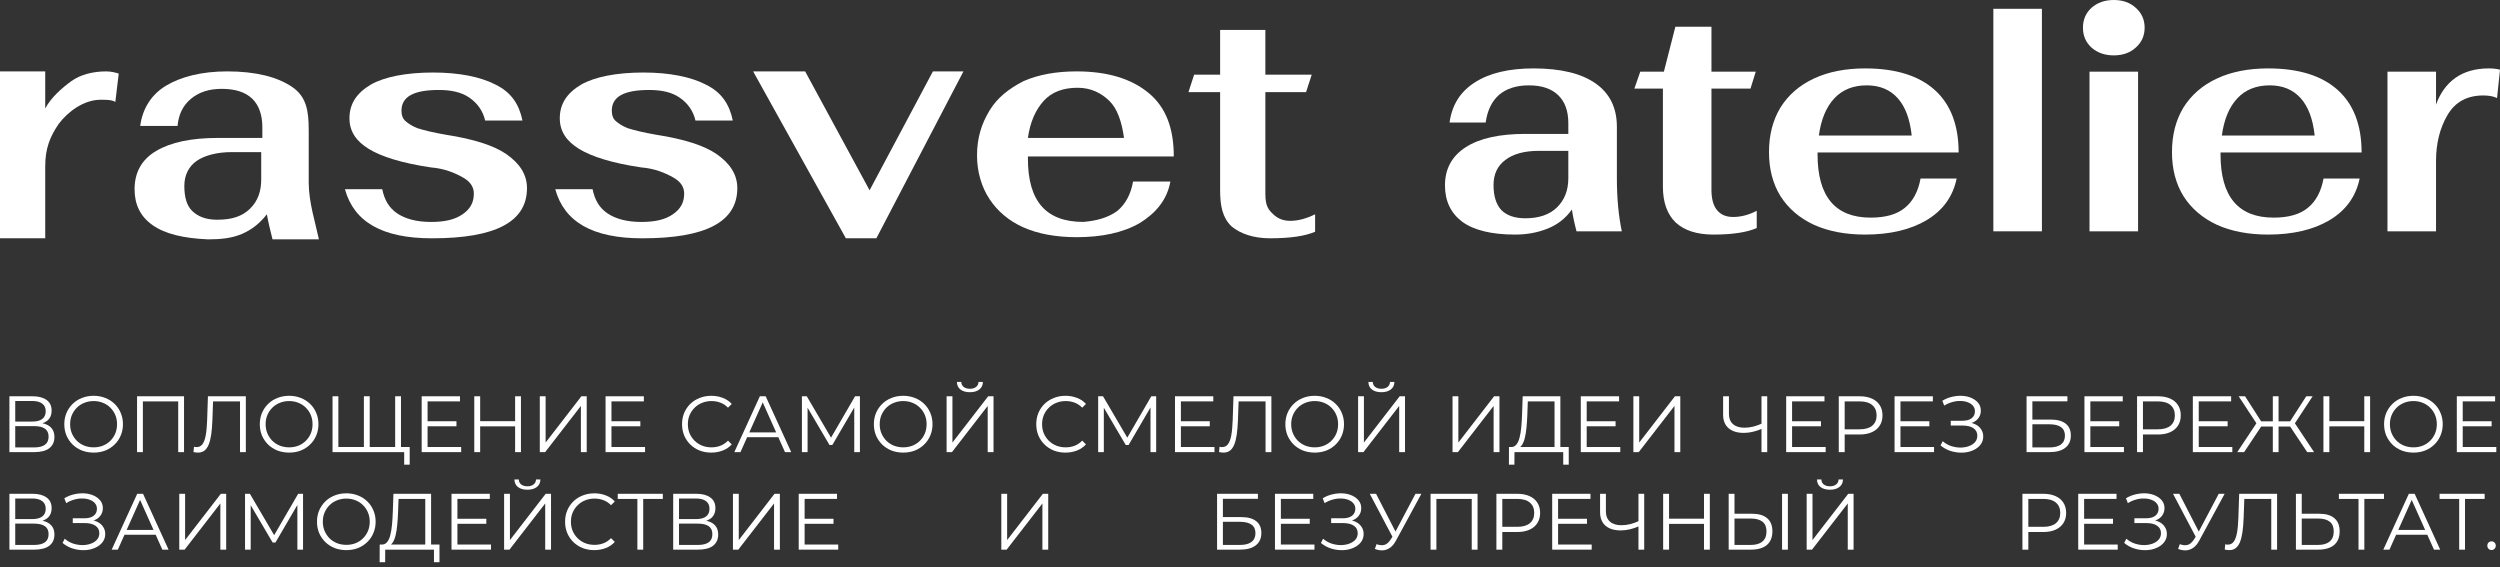 <?xml version="1.0" encoding="UTF-8"?> <svg xmlns="http://www.w3.org/2000/svg" width="282" height="64" viewBox="0 0 282 64" fill="none"><rect x="0" y="0" width="282" height="64" fill="#333333" stroke="none"/><path d="M1.062 51V44.7H3.681C4.347 44.7 4.869 44.838 5.247 45.114C5.631 45.384 5.823 45.783 5.823 46.311C5.823 46.833 5.64 47.229 5.274 47.499C4.908 47.763 4.428 47.895 3.834 47.895L3.987 47.67C4.689 47.67 5.223 47.808 5.589 48.084C5.955 48.36 6.138 48.765 6.138 49.299C6.138 49.839 5.946 50.259 5.562 50.559C5.184 50.853 4.614 51 3.852 51H1.062ZM1.719 50.469H3.852C4.386 50.469 4.791 50.37 5.067 50.172C5.343 49.974 5.481 49.668 5.481 49.254C5.481 48.846 5.343 48.546 5.067 48.354C4.791 48.162 4.386 48.066 3.852 48.066H1.719V50.469ZM1.719 47.553H3.645C4.131 47.553 4.503 47.457 4.761 47.265C5.025 47.067 5.157 46.776 5.157 46.392C5.157 46.008 5.025 45.72 4.761 45.528C4.503 45.33 4.131 45.231 3.645 45.231H1.719V47.553Z" fill="white"></path><path d="M10.566 51.054C10.092 51.054 9.651 50.976 9.243 50.82C8.841 50.658 8.49 50.433 8.19 50.145C7.896 49.851 7.665 49.512 7.497 49.128C7.335 48.738 7.254 48.312 7.254 47.85C7.254 47.388 7.335 46.965 7.497 46.581C7.665 46.191 7.896 45.852 8.19 45.564C8.49 45.27 8.841 45.045 9.243 44.889C9.645 44.727 10.086 44.646 10.566 44.646C11.04 44.646 11.478 44.727 11.88 44.889C12.282 45.045 12.63 45.267 12.924 45.555C13.224 45.843 13.455 46.182 13.617 46.572C13.785 46.962 13.869 47.388 13.869 47.85C13.869 48.312 13.785 48.738 13.617 49.128C13.455 49.518 13.224 49.857 12.924 50.145C12.63 50.433 12.282 50.658 11.88 50.82C11.478 50.976 11.04 51.054 10.566 51.054ZM10.566 50.46C10.944 50.46 11.292 50.397 11.61 50.271C11.934 50.139 12.213 49.956 12.447 49.722C12.687 49.482 12.873 49.206 13.005 48.894C13.137 48.576 13.203 48.228 13.203 47.85C13.203 47.472 13.137 47.127 13.005 46.815C12.873 46.497 12.687 46.221 12.447 45.987C12.213 45.747 11.934 45.564 11.61 45.438C11.292 45.306 10.944 45.24 10.566 45.24C10.188 45.24 9.837 45.306 9.513 45.438C9.189 45.564 8.907 45.747 8.667 45.987C8.433 46.221 8.247 46.497 8.109 46.815C7.977 47.127 7.911 47.472 7.911 47.85C7.911 48.222 7.977 48.567 8.109 48.885C8.247 49.203 8.433 49.482 8.667 49.722C8.907 49.956 9.189 50.139 9.513 50.271C9.837 50.397 10.188 50.46 10.566 50.46Z" fill="white"></path><path d="M15.459 51V44.7H20.759V51H20.102V45.096L20.273 45.276H15.944L16.116 45.096V51H15.459Z" fill="white"></path><path d="M22.33 51.054C22.246 51.054 22.165 51.048 22.087 51.036C22.009 51.03 21.922 51.015 21.826 50.991L21.88 50.397C21.982 50.421 22.081 50.433 22.177 50.433C22.447 50.433 22.663 50.328 22.825 50.118C22.993 49.902 23.119 49.572 23.203 49.128C23.287 48.678 23.341 48.102 23.365 47.4L23.455 44.7H27.73V51H27.073V45.096L27.244 45.276H23.878L24.04 45.087L23.959 47.382C23.935 48.012 23.89 48.558 23.824 49.02C23.758 49.476 23.662 49.857 23.536 50.163C23.41 50.463 23.248 50.688 23.05 50.838C22.852 50.982 22.612 51.054 22.33 51.054Z" fill="white"></path><path d="M32.618 51.054C32.144 51.054 31.703 50.976 31.295 50.82C30.893 50.658 30.542 50.433 30.242 50.145C29.948 49.851 29.717 49.512 29.549 49.128C29.387 48.738 29.306 48.312 29.306 47.85C29.306 47.388 29.387 46.965 29.549 46.581C29.717 46.191 29.948 45.852 30.242 45.564C30.542 45.27 30.893 45.045 31.295 44.889C31.697 44.727 32.138 44.646 32.618 44.646C33.092 44.646 33.53 44.727 33.932 44.889C34.334 45.045 34.682 45.267 34.976 45.555C35.276 45.843 35.507 46.182 35.669 46.572C35.837 46.962 35.921 47.388 35.921 47.85C35.921 48.312 35.837 48.738 35.669 49.128C35.507 49.518 35.276 49.857 34.976 50.145C34.682 50.433 34.334 50.658 33.932 50.82C33.53 50.976 33.092 51.054 32.618 51.054ZM32.618 50.46C32.996 50.46 33.344 50.397 33.662 50.271C33.986 50.139 34.265 49.956 34.499 49.722C34.739 49.482 34.925 49.206 35.057 48.894C35.189 48.576 35.255 48.228 35.255 47.85C35.255 47.472 35.189 47.127 35.057 46.815C34.925 46.497 34.739 46.221 34.499 45.987C34.265 45.747 33.986 45.564 33.662 45.438C33.344 45.306 32.996 45.24 32.618 45.24C32.24 45.24 31.889 45.306 31.565 45.438C31.241 45.564 30.959 45.747 30.719 45.987C30.485 46.221 30.299 46.497 30.161 46.815C30.029 47.127 29.963 47.472 29.963 47.85C29.963 48.222 30.029 48.567 30.161 48.885C30.299 49.203 30.485 49.482 30.719 49.722C30.959 49.956 31.241 50.139 31.565 50.271C31.889 50.397 32.24 50.46 32.618 50.46Z" fill="white"></path><path d="M41.209 50.424L41.047 50.604V44.7H41.704V50.604L41.524 50.424H44.755L44.575 50.604V44.7H45.232V51H37.51V44.7H38.167V50.604L37.996 50.424H41.209ZM45.592 52.413V50.82L45.772 51H44.566V50.424H46.213V52.413H45.592Z" fill="white"></path><path d="M48.159 47.517H51.489V48.084H48.159V47.517ZM48.231 50.424H52.02V51H47.565V44.7H51.885V45.276H48.231V50.424Z" fill="white"></path><path d="M58.105 44.7H58.763V51H58.105V44.7ZM54.163 51H53.498V44.7H54.163V51ZM58.169 48.093H54.092V47.508H58.169V48.093Z" fill="white"></path><path d="M60.889 51V44.7H61.546V49.92L65.578 44.7H66.181V51H65.524V45.789L61.492 51H60.889Z" fill="white"></path><path d="M68.901 47.517H72.231V48.084H68.901V47.517ZM68.973 50.424H72.762V51H68.307V44.7H72.627V45.276H68.973V50.424Z" fill="white"></path><path d="M80.229 51.054C79.755 51.054 79.317 50.976 78.915 50.82C78.513 50.658 78.165 50.433 77.871 50.145C77.577 49.857 77.346 49.518 77.178 49.128C77.016 48.738 76.935 48.312 76.935 47.85C76.935 47.388 77.016 46.962 77.178 46.572C77.346 46.182 77.577 45.843 77.871 45.555C78.171 45.267 78.522 45.045 78.924 44.889C79.326 44.727 79.764 44.646 80.238 44.646C80.694 44.646 81.123 44.724 81.525 44.88C81.927 45.03 82.266 45.258 82.542 45.564L82.119 45.987C81.861 45.723 81.576 45.534 81.264 45.42C80.952 45.3 80.616 45.24 80.256 45.24C79.878 45.24 79.527 45.306 79.203 45.438C78.879 45.564 78.597 45.747 78.357 45.987C78.117 46.221 77.928 46.497 77.79 46.815C77.658 47.127 77.592 47.472 77.592 47.85C77.592 48.228 77.658 48.576 77.79 48.894C77.928 49.206 78.117 49.482 78.357 49.722C78.597 49.956 78.879 50.139 79.203 50.271C79.527 50.397 79.878 50.46 80.256 50.46C80.616 50.46 80.952 50.4 81.264 50.28C81.576 50.16 81.861 49.968 82.119 49.704L82.542 50.127C82.266 50.433 81.927 50.664 81.525 50.82C81.123 50.976 80.691 51.054 80.229 51.054Z" fill="white"></path><path d="M82.832 51L85.712 44.7H86.369L89.249 51H88.547L85.901 45.087H86.171L83.525 51H82.832ZM83.966 49.317L84.164 48.777H87.827L88.025 49.317H83.966Z" fill="white"></path><path d="M90.456 51V44.7H91.005L93.885 49.614H93.597L96.45 44.7H96.999V51H96.36V45.699H96.513L93.885 50.199H93.57L90.924 45.699H91.095V51H90.456Z" fill="white"></path><path d="M101.885 51.054C101.411 51.054 100.97 50.976 100.562 50.82C100.16 50.658 99.809 50.433 99.509 50.145C99.215 49.851 98.984 49.512 98.816 49.128C98.654 48.738 98.573 48.312 98.573 47.85C98.573 47.388 98.654 46.965 98.816 46.581C98.984 46.191 99.215 45.852 99.509 45.564C99.809 45.27 100.16 45.045 100.562 44.889C100.964 44.727 101.405 44.646 101.885 44.646C102.359 44.646 102.797 44.727 103.199 44.889C103.601 45.045 103.949 45.267 104.243 45.555C104.543 45.843 104.774 46.182 104.936 46.572C105.104 46.962 105.188 47.388 105.188 47.85C105.188 48.312 105.104 48.738 104.936 49.128C104.774 49.518 104.543 49.857 104.243 50.145C103.949 50.433 103.601 50.658 103.199 50.82C102.797 50.976 102.359 51.054 101.885 51.054ZM101.885 50.46C102.263 50.46 102.611 50.397 102.929 50.271C103.253 50.139 103.532 49.956 103.766 49.722C104.006 49.482 104.192 49.206 104.324 48.894C104.456 48.576 104.522 48.228 104.522 47.85C104.522 47.472 104.456 47.127 104.324 46.815C104.192 46.497 104.006 46.221 103.766 45.987C103.532 45.747 103.253 45.564 102.929 45.438C102.611 45.306 102.263 45.24 101.885 45.24C101.507 45.24 101.156 45.306 100.832 45.438C100.508 45.564 100.226 45.747 99.986 45.987C99.752 46.221 99.566 46.497 99.428 46.815C99.296 47.127 99.23 47.472 99.23 47.85C99.23 48.222 99.296 48.567 99.428 48.885C99.566 49.203 99.752 49.482 99.986 49.722C100.226 49.956 100.508 50.139 100.832 50.271C101.156 50.397 101.507 50.46 101.885 50.46Z" fill="white"></path><path d="M106.777 51V44.7H107.434V49.92L111.466 44.7H112.069V51H111.412V45.789L107.38 51H106.777ZM109.405 44.241C108.955 44.241 108.598 44.139 108.334 43.935C108.076 43.731 107.944 43.446 107.938 43.08H108.433C108.439 43.32 108.529 43.509 108.703 43.647C108.883 43.785 109.117 43.854 109.405 43.854C109.693 43.854 109.924 43.785 110.098 43.647C110.278 43.509 110.371 43.32 110.377 43.08H110.872C110.866 43.446 110.731 43.731 110.467 43.935C110.203 44.139 109.849 44.241 109.405 44.241Z" fill="white"></path><path d="M120.184 51.054C119.71 51.054 119.272 50.976 118.87 50.82C118.468 50.658 118.12 50.433 117.826 50.145C117.532 49.857 117.301 49.518 117.133 49.128C116.971 48.738 116.89 48.312 116.89 47.85C116.89 47.388 116.971 46.962 117.133 46.572C117.301 46.182 117.532 45.843 117.826 45.555C118.126 45.267 118.477 45.045 118.879 44.889C119.281 44.727 119.719 44.646 120.193 44.646C120.649 44.646 121.078 44.724 121.48 44.88C121.882 45.03 122.221 45.258 122.497 45.564L122.074 45.987C121.816 45.723 121.531 45.534 121.219 45.42C120.907 45.3 120.571 45.24 120.211 45.24C119.833 45.24 119.482 45.306 119.158 45.438C118.834 45.564 118.552 45.747 118.312 45.987C118.072 46.221 117.883 46.497 117.745 46.815C117.613 47.127 117.547 47.472 117.547 47.85C117.547 48.228 117.613 48.576 117.745 48.894C117.883 49.206 118.072 49.482 118.312 49.722C118.552 49.956 118.834 50.139 119.158 50.271C119.482 50.397 119.833 50.46 120.211 50.46C120.571 50.46 120.907 50.4 121.219 50.28C121.531 50.16 121.816 49.968 122.074 49.704L122.497 50.127C122.221 50.433 121.882 50.664 121.48 50.82C121.078 50.976 120.646 51.054 120.184 51.054Z" fill="white"></path><path d="M123.873 51V44.7H124.422L127.302 49.614H127.014L129.867 44.7H130.416V51H129.777V45.699H129.93L127.302 50.199H126.987L124.341 45.699H124.512V51H123.873Z" fill="white"></path><path d="M133.133 47.517H136.463V48.084H133.133V47.517ZM133.205 50.424H136.994V51H132.539V44.7H136.859V45.276H133.205V50.424Z" fill="white"></path><path d="M138.012 51.054C137.928 51.054 137.847 51.048 137.769 51.036C137.691 51.03 137.604 51.015 137.508 50.991L137.562 50.397C137.664 50.421 137.763 50.433 137.859 50.433C138.129 50.433 138.345 50.328 138.507 50.118C138.675 49.902 138.801 49.572 138.885 49.128C138.969 48.678 139.023 48.102 139.047 47.4L139.137 44.7H143.412V51H142.755V45.096L142.926 45.276H139.56L139.722 45.087L139.641 47.382C139.617 48.012 139.572 48.558 139.506 49.02C139.44 49.476 139.344 49.857 139.218 50.163C139.092 50.463 138.93 50.688 138.732 50.838C138.534 50.982 138.294 51.054 138.012 51.054Z" fill="white"></path><path d="M148.301 51.054C147.827 51.054 147.386 50.976 146.978 50.82C146.576 50.658 146.225 50.433 145.925 50.145C145.631 49.851 145.4 49.512 145.232 49.128C145.07 48.738 144.989 48.312 144.989 47.85C144.989 47.388 145.07 46.965 145.232 46.581C145.4 46.191 145.631 45.852 145.925 45.564C146.225 45.27 146.576 45.045 146.978 44.889C147.38 44.727 147.821 44.646 148.301 44.646C148.775 44.646 149.213 44.727 149.615 44.889C150.017 45.045 150.365 45.267 150.659 45.555C150.959 45.843 151.19 46.182 151.352 46.572C151.52 46.962 151.604 47.388 151.604 47.85C151.604 48.312 151.52 48.738 151.352 49.128C151.19 49.518 150.959 49.857 150.659 50.145C150.365 50.433 150.017 50.658 149.615 50.82C149.213 50.976 148.775 51.054 148.301 51.054ZM148.301 50.46C148.679 50.46 149.027 50.397 149.345 50.271C149.669 50.139 149.948 49.956 150.182 49.722C150.422 49.482 150.608 49.206 150.74 48.894C150.872 48.576 150.938 48.228 150.938 47.85C150.938 47.472 150.872 47.127 150.74 46.815C150.608 46.497 150.422 46.221 150.182 45.987C149.948 45.747 149.669 45.564 149.345 45.438C149.027 45.306 148.679 45.24 148.301 45.24C147.923 45.24 147.572 45.306 147.248 45.438C146.924 45.564 146.642 45.747 146.402 45.987C146.168 46.221 145.982 46.497 145.844 46.815C145.712 47.127 145.646 47.472 145.646 47.85C145.646 48.222 145.712 48.567 145.844 48.885C145.982 49.203 146.168 49.482 146.402 49.722C146.642 49.956 146.924 50.139 147.248 50.271C147.572 50.397 147.923 50.46 148.301 50.46Z" fill="white"></path><path d="M153.193 51V44.7H153.85V49.92L157.882 44.7H158.485V51H157.828V45.789L153.796 51H153.193ZM155.821 44.241C155.371 44.241 155.014 44.139 154.75 43.935C154.492 43.731 154.36 43.446 154.354 43.08H154.849C154.855 43.32 154.945 43.509 155.119 43.647C155.299 43.785 155.533 43.854 155.821 43.854C156.109 43.854 156.34 43.785 156.514 43.647C156.694 43.509 156.787 43.32 156.793 43.08H157.288C157.282 43.446 157.147 43.731 156.883 43.935C156.619 44.139 156.265 44.241 155.821 44.241Z" fill="white"></path><path d="M163.846 51V44.7H164.503V49.92L168.535 44.7H169.138V51H168.481V45.789L164.449 51H163.846Z" fill="white"></path><path d="M175.352 50.685V45.276H172.337L172.283 46.806C172.265 47.28 172.235 47.736 172.193 48.174C172.157 48.606 172.097 48.996 172.013 49.344C171.935 49.686 171.827 49.965 171.689 50.181C171.557 50.397 171.383 50.523 171.167 50.559L170.438 50.424C170.678 50.436 170.876 50.349 171.032 50.163C171.194 49.977 171.317 49.716 171.401 49.38C171.491 49.044 171.557 48.651 171.599 48.201C171.641 47.751 171.671 47.265 171.689 46.743L171.761 44.7H176.009V50.685H175.352ZM170.204 52.413L170.213 50.424H176.954V52.413H176.333V51H170.834L170.825 52.413H170.204Z" fill="white"></path><path d="M178.907 47.517H182.237V48.084H178.907V47.517ZM178.979 50.424H182.768V51H178.313V44.7H182.633V45.276H178.979V50.424Z" fill="white"></path><path d="M184.245 51V44.7H184.902V49.92L188.934 44.7H189.537V51H188.88V45.789L184.848 51H184.245Z" fill="white"></path><path d="M198.813 48.336C198.453 48.498 198.093 48.621 197.733 48.705C197.379 48.789 197.037 48.831 196.707 48.831C195.969 48.831 195.393 48.654 194.979 48.3C194.571 47.94 194.367 47.433 194.367 46.779V44.7H195.024V46.707C195.024 47.193 195.177 47.571 195.483 47.841C195.795 48.111 196.224 48.246 196.77 48.246C197.094 48.246 197.43 48.204 197.778 48.12C198.126 48.03 198.471 47.904 198.813 47.742V48.336ZM198.696 51V44.7H199.344V51H198.696Z" fill="white"></path><path d="M202.075 47.517H205.405V48.084H202.075V47.517ZM202.147 50.424H205.936V51H201.481V44.7H205.801V45.276H202.147V50.424Z" fill="white"></path><path d="M207.414 51V44.7H209.772C210.306 44.7 210.765 44.787 211.149 44.961C211.533 45.129 211.827 45.375 212.031 45.699C212.241 46.017 212.346 46.404 212.346 46.86C212.346 47.304 212.241 47.688 212.031 48.012C211.827 48.33 211.533 48.576 211.149 48.75C210.765 48.924 210.306 49.011 209.772 49.011H207.783L208.08 48.696V51H207.414ZM208.08 48.75L207.783 48.426H209.754C210.384 48.426 210.861 48.291 211.185 48.021C211.515 47.745 211.68 47.358 211.68 46.86C211.68 46.356 211.515 45.966 211.185 45.69C210.861 45.414 210.384 45.276 209.754 45.276H207.783L208.08 44.961V48.75Z" fill="white"></path><path d="M214.301 47.517H217.631V48.084H214.301V47.517ZM214.373 50.424H218.162V51H213.707V44.7H218.027V45.276H214.373V50.424Z" fill="white"></path><path d="M218.893 50.244L219.136 49.767C219.412 50.007 219.721 50.187 220.063 50.307C220.411 50.421 220.759 50.481 221.107 50.487C221.455 50.487 221.773 50.436 222.061 50.334C222.355 50.232 222.592 50.082 222.772 49.884C222.952 49.68 223.042 49.434 223.042 49.146C223.042 48.78 222.895 48.498 222.601 48.3C222.313 48.102 221.911 48.003 221.395 48.003H220.045V47.463H221.359C221.803 47.463 222.148 47.37 222.394 47.184C222.646 46.992 222.772 46.728 222.772 46.392C222.772 46.152 222.7 45.948 222.556 45.78C222.418 45.606 222.226 45.474 221.98 45.384C221.74 45.288 221.47 45.237 221.17 45.231C220.87 45.219 220.558 45.258 220.234 45.348C219.916 45.432 219.607 45.567 219.307 45.753L219.091 45.204C219.463 44.982 219.85 44.829 220.252 44.745C220.654 44.655 221.044 44.625 221.422 44.655C221.8 44.685 222.139 44.772 222.439 44.916C222.745 45.06 222.988 45.249 223.168 45.483C223.348 45.717 223.438 45.996 223.438 46.32C223.438 46.62 223.36 46.884 223.204 47.112C223.054 47.34 222.841 47.517 222.565 47.643C222.295 47.763 221.974 47.823 221.602 47.823L221.638 47.625C222.058 47.625 222.421 47.691 222.727 47.823C223.039 47.955 223.279 48.144 223.447 48.39C223.621 48.63 223.708 48.912 223.708 49.236C223.708 49.542 223.63 49.815 223.474 50.055C223.324 50.289 223.114 50.487 222.844 50.649C222.58 50.805 222.283 50.919 221.953 50.991C221.623 51.057 221.278 51.075 220.918 51.045C220.558 51.015 220.204 50.937 219.856 50.811C219.508 50.679 219.187 50.49 218.893 50.244Z" fill="white"></path><path d="M228.596 51V44.7H233.204V45.267H229.253V47.328H231.314C232.058 47.328 232.622 47.481 233.006 47.787C233.396 48.087 233.591 48.531 233.591 49.119C233.591 49.725 233.381 50.19 232.961 50.514C232.547 50.838 231.95 51 231.17 51H228.596ZM229.253 50.469H231.161C231.743 50.469 232.181 50.358 232.475 50.136C232.775 49.908 232.925 49.578 232.925 49.146C232.925 48.288 232.337 47.859 231.161 47.859H229.253V50.469Z" fill="white"></path><path d="M235.72 47.517H239.05V48.084H235.72V47.517ZM235.792 50.424H239.581V51H235.126V44.7H239.446V45.276H235.792V50.424Z" fill="white"></path><path d="M241.059 51V44.7H243.417C243.951 44.7 244.41 44.787 244.794 44.961C245.178 45.129 245.472 45.375 245.676 45.699C245.886 46.017 245.991 46.404 245.991 46.86C245.991 47.304 245.886 47.688 245.676 48.012C245.472 48.33 245.178 48.576 244.794 48.75C244.41 48.924 243.951 49.011 243.417 49.011H241.428L241.725 48.696V51H241.059ZM241.725 48.75L241.428 48.426H243.399C244.029 48.426 244.506 48.291 244.83 48.021C245.16 47.745 245.325 47.358 245.325 46.86C245.325 46.356 245.16 45.966 244.83 45.69C244.506 45.414 244.029 45.276 243.399 45.276H241.428L241.725 44.961V48.75Z" fill="white"></path><path d="M247.946 47.517H251.276V48.084H247.946V47.517ZM248.018 50.424H251.807V51H247.352V44.7H251.672V45.276H248.018V50.424Z" fill="white"></path><path d="M260.253 51L258.156 47.859L258.723 47.535L261.027 51H260.253ZM256.815 48.111V47.526H258.615V48.111H256.815ZM258.75 47.922L258.138 47.814L260.145 44.7H260.865L258.75 47.922ZM253.134 51H252.36L254.664 47.535L255.231 47.859L253.134 51ZM257.022 51H256.374V44.7H257.022V51ZM256.572 48.111H254.772V47.526H256.572V48.111ZM254.637 47.922L252.522 44.7H253.242L255.24 47.814L254.637 47.922Z" fill="white"></path><path d="M266.691 44.7H267.348V51H266.691V44.7ZM262.749 51H262.083V44.7H262.749V51ZM266.754 48.093H262.677V47.508H266.754V48.093Z" fill="white"></path><path d="M272.237 51.054C271.763 51.054 271.322 50.976 270.914 50.82C270.512 50.658 270.161 50.433 269.861 50.145C269.567 49.851 269.336 49.512 269.168 49.128C269.006 48.738 268.925 48.312 268.925 47.85C268.925 47.388 269.006 46.965 269.168 46.581C269.336 46.191 269.567 45.852 269.861 45.564C270.161 45.27 270.512 45.045 270.914 44.889C271.316 44.727 271.757 44.646 272.237 44.646C272.711 44.646 273.149 44.727 273.551 44.889C273.953 45.045 274.301 45.267 274.595 45.555C274.895 45.843 275.126 46.182 275.288 46.572C275.456 46.962 275.54 47.388 275.54 47.85C275.54 48.312 275.456 48.738 275.288 49.128C275.126 49.518 274.895 49.857 274.595 50.145C274.301 50.433 273.953 50.658 273.551 50.82C273.149 50.976 272.711 51.054 272.237 51.054ZM272.237 50.46C272.615 50.46 272.963 50.397 273.281 50.271C273.605 50.139 273.884 49.956 274.118 49.722C274.358 49.482 274.544 49.206 274.676 48.894C274.808 48.576 274.874 48.228 274.874 47.85C274.874 47.472 274.808 47.127 274.676 46.815C274.544 46.497 274.358 46.221 274.118 45.987C273.884 45.747 273.605 45.564 273.281 45.438C272.963 45.306 272.615 45.24 272.237 45.24C271.859 45.24 271.508 45.306 271.184 45.438C270.86 45.564 270.578 45.747 270.338 45.987C270.104 46.221 269.918 46.497 269.78 46.815C269.648 47.127 269.582 47.472 269.582 47.85C269.582 48.222 269.648 48.567 269.78 48.885C269.918 49.203 270.104 49.482 270.338 49.722C270.578 49.956 270.86 50.139 271.184 50.271C271.508 50.397 271.859 50.46 272.237 50.46Z" fill="white"></path><path d="M277.723 47.517H281.053V48.084H277.723V47.517ZM277.795 50.424H281.584V51H277.129V44.7H281.449V45.276H277.795V50.424Z" fill="white"></path><path d="M1.062 62V55.7H3.681C4.347 55.7 4.869 55.838 5.247 56.114C5.631 56.384 5.823 56.783 5.823 57.311C5.823 57.833 5.64 58.229 5.274 58.499C4.908 58.763 4.428 58.895 3.834 58.895L3.987 58.67C4.689 58.67 5.223 58.808 5.589 59.084C5.955 59.36 6.138 59.765 6.138 60.299C6.138 60.839 5.946 61.259 5.562 61.559C5.184 61.853 4.614 62 3.852 62H1.062ZM1.719 61.469H3.852C4.386 61.469 4.791 61.37 5.067 61.172C5.343 60.974 5.481 60.668 5.481 60.254C5.481 59.846 5.343 59.546 5.067 59.354C4.791 59.162 4.386 59.066 3.852 59.066H1.719V61.469ZM1.719 58.553H3.645C4.131 58.553 4.503 58.457 4.761 58.265C5.025 58.067 5.157 57.776 5.157 57.392C5.157 57.008 5.025 56.72 4.761 56.528C4.503 56.33 4.131 56.231 3.645 56.231H1.719V58.553Z" fill="white"></path><path d="M7.056 61.244L7.299 60.767C7.575 61.007 7.884 61.187 8.226 61.307C8.574 61.421 8.922 61.481 9.27 61.487C9.618 61.487 9.936 61.436 10.224 61.334C10.518 61.232 10.755 61.082 10.935 60.884C11.115 60.68 11.205 60.434 11.205 60.146C11.205 59.78 11.058 59.498 10.764 59.3C10.476 59.102 10.074 59.003 9.558 59.003H8.208V58.463H9.522C9.966 58.463 10.311 58.37 10.557 58.184C10.809 57.992 10.935 57.728 10.935 57.392C10.935 57.152 10.863 56.948 10.719 56.78C10.581 56.606 10.389 56.474 10.143 56.384C9.903 56.288 9.633 56.237 9.333 56.231C9.033 56.219 8.721 56.258 8.397 56.348C8.079 56.432 7.77 56.567 7.47 56.753L7.254 56.204C7.626 55.982 8.013 55.829 8.415 55.745C8.817 55.655 9.207 55.625 9.585 55.655C9.963 55.685 10.302 55.772 10.602 55.916C10.908 56.06 11.151 56.249 11.331 56.483C11.511 56.717 11.601 56.996 11.601 57.32C11.601 57.62 11.523 57.884 11.367 58.112C11.217 58.34 11.004 58.517 10.728 58.643C10.458 58.763 10.137 58.823 9.765 58.823L9.801 58.625C10.221 58.625 10.584 58.691 10.89 58.823C11.202 58.955 11.442 59.144 11.61 59.39C11.784 59.63 11.871 59.912 11.871 60.236C11.871 60.542 11.793 60.815 11.637 61.055C11.487 61.289 11.277 61.487 11.007 61.649C10.743 61.805 10.446 61.919 10.116 61.991C9.786 62.057 9.441 62.075 9.081 62.045C8.721 62.015 8.367 61.937 8.019 61.811C7.671 61.679 7.35 61.49 7.056 61.244Z" fill="white"></path><path d="M12.598 62L15.478 55.7H16.135L19.015 62H18.313L15.667 56.087H15.937L13.291 62H12.598ZM13.732 60.317L13.93 59.777H17.593L17.791 60.317H13.732Z" fill="white"></path><path d="M20.222 62V55.7H20.879V60.92L24.911 55.7H25.514V62H24.857V56.789L20.825 62H20.222Z" fill="white"></path><path d="M27.64 62V55.7H28.189L31.069 60.614H30.781L33.634 55.7H34.183V62H33.544V56.699H33.697L31.069 61.199H30.754L28.108 56.699H28.279V62H27.64Z" fill="white"></path><path d="M39.069 62.054C38.595 62.054 38.154 61.976 37.746 61.82C37.344 61.658 36.993 61.433 36.693 61.145C36.399 60.851 36.168 60.512 36 60.128C35.838 59.738 35.757 59.312 35.757 58.85C35.757 58.388 35.838 57.965 36 57.581C36.168 57.191 36.399 56.852 36.693 56.564C36.993 56.27 37.344 56.045 37.746 55.889C38.148 55.727 38.589 55.646 39.069 55.646C39.543 55.646 39.981 55.727 40.383 55.889C40.785 56.045 41.133 56.267 41.427 56.555C41.727 56.843 41.958 57.182 42.12 57.572C42.288 57.962 42.372 58.388 42.372 58.85C42.372 59.312 42.288 59.738 42.12 60.128C41.958 60.518 41.727 60.857 41.427 61.145C41.133 61.433 40.785 61.658 40.383 61.82C39.981 61.976 39.543 62.054 39.069 62.054ZM39.069 61.46C39.447 61.46 39.795 61.397 40.113 61.271C40.437 61.139 40.716 60.956 40.95 60.722C41.19 60.482 41.376 60.206 41.508 59.894C41.64 59.576 41.706 59.228 41.706 58.85C41.706 58.472 41.64 58.127 41.508 57.815C41.376 57.497 41.19 57.221 40.95 56.987C40.716 56.747 40.437 56.564 40.113 56.438C39.795 56.306 39.447 56.24 39.069 56.24C38.691 56.24 38.34 56.306 38.016 56.438C37.692 56.564 37.41 56.747 37.17 56.987C36.936 57.221 36.75 57.497 36.612 57.815C36.48 58.127 36.414 58.472 36.414 58.85C36.414 59.222 36.48 59.567 36.612 59.885C36.75 60.203 36.936 60.482 37.17 60.722C37.41 60.956 37.692 61.139 38.016 61.271C38.34 61.397 38.691 61.46 39.069 61.46Z" fill="white"></path><path d="M47.971 61.685V56.276H44.956L44.902 57.806C44.884 58.28 44.854 58.736 44.812 59.174C44.776 59.606 44.716 59.996 44.632 60.344C44.554 60.686 44.446 60.965 44.308 61.181C44.176 61.397 44.002 61.523 43.786 61.559L43.057 61.424C43.297 61.436 43.495 61.349 43.651 61.163C43.813 60.977 43.936 60.716 44.02 60.38C44.11 60.044 44.176 59.651 44.218 59.201C44.26 58.751 44.29 58.265 44.308 57.743L44.38 55.7H48.628V61.685H47.971ZM42.823 63.413L42.832 61.424H49.573V63.413H48.952V62H43.453L43.444 63.413H42.823Z" fill="white"></path><path d="M51.525 58.517H54.855V59.084H51.525V58.517ZM51.597 61.424H55.386V62H50.931V55.7H55.251V56.276H51.597V61.424Z" fill="white"></path><path d="M56.864 62V55.7H57.521V60.92L61.553 55.7H62.156V62H61.499V56.789L57.467 62H56.864ZM59.492 55.241C59.042 55.241 58.685 55.139 58.421 54.935C58.163 54.731 58.031 54.446 58.025 54.08H58.52C58.526 54.32 58.616 54.509 58.79 54.647C58.97 54.785 59.204 54.854 59.492 54.854C59.78 54.854 60.011 54.785 60.185 54.647C60.365 54.509 60.458 54.32 60.464 54.08H60.959C60.953 54.446 60.818 54.731 60.554 54.935C60.29 55.139 59.936 55.241 59.492 55.241Z" fill="white"></path><path d="M67.036 62.054C66.562 62.054 66.124 61.976 65.722 61.82C65.32 61.658 64.972 61.433 64.678 61.145C64.384 60.857 64.153 60.518 63.985 60.128C63.823 59.738 63.742 59.312 63.742 58.85C63.742 58.388 63.823 57.962 63.985 57.572C64.153 57.182 64.384 56.843 64.678 56.555C64.978 56.267 65.329 56.045 65.731 55.889C66.133 55.727 66.571 55.646 67.045 55.646C67.501 55.646 67.93 55.724 68.332 55.88C68.734 56.03 69.073 56.258 69.349 56.564L68.926 56.987C68.668 56.723 68.383 56.534 68.071 56.42C67.759 56.3 67.423 56.24 67.063 56.24C66.685 56.24 66.334 56.306 66.01 56.438C65.686 56.564 65.404 56.747 65.164 56.987C64.924 57.221 64.735 57.497 64.597 57.815C64.465 58.127 64.399 58.472 64.399 58.85C64.399 59.228 64.465 59.576 64.597 59.894C64.735 60.206 64.924 60.482 65.164 60.722C65.404 60.956 65.686 61.139 66.01 61.271C66.334 61.397 66.685 61.46 67.063 61.46C67.423 61.46 67.759 61.4 68.071 61.28C68.383 61.16 68.668 60.968 68.926 60.704L69.349 61.127C69.073 61.433 68.734 61.664 68.332 61.82C67.93 61.976 67.498 62.054 67.036 62.054Z" fill="white"></path><path d="M71.896 62V56.096L72.076 56.276H69.682V55.7H74.767V56.276H72.382L72.553 56.096V62H71.896Z" fill="white"></path><path d="M75.936 62V55.7H78.555C79.221 55.7 79.743 55.838 80.121 56.114C80.505 56.384 80.697 56.783 80.697 57.311C80.697 57.833 80.514 58.229 80.148 58.499C79.782 58.763 79.302 58.895 78.708 58.895L78.861 58.67C79.563 58.67 80.097 58.808 80.463 59.084C80.829 59.36 81.012 59.765 81.012 60.299C81.012 60.839 80.82 61.259 80.436 61.559C80.058 61.853 79.488 62 78.726 62H75.936ZM76.593 61.469H78.726C79.26 61.469 79.665 61.37 79.941 61.172C80.217 60.974 80.355 60.668 80.355 60.254C80.355 59.846 80.217 59.546 79.941 59.354C79.665 59.162 79.26 59.066 78.726 59.066H76.593V61.469ZM76.593 58.553H78.519C79.005 58.553 79.377 58.457 79.635 58.265C79.899 58.067 80.031 57.776 80.031 57.392C80.031 57.008 79.899 56.72 79.635 56.528C79.377 56.33 79.005 56.231 78.519 56.231H76.593V58.553Z" fill="white"></path><path d="M82.677 62V55.7H83.334V60.92L87.366 55.7H87.969V62H87.312V56.789L83.28 62H82.677Z" fill="white"></path><path d="M90.689 58.517H94.019V59.084H90.689V58.517ZM90.761 61.424H94.55V62H90.095V55.7H94.415V56.276H90.761V61.424Z" fill="white"></path><path d="M112.948 62V55.7H113.605V60.92L117.637 55.7H118.24V62H117.583V56.789L113.551 62H112.948Z" fill="white"></path><path d="M137.286 62V55.7H141.894V56.267H137.943V58.328H140.004C140.748 58.328 141.312 58.481 141.696 58.787C142.086 59.087 142.281 59.531 142.281 60.119C142.281 60.725 142.071 61.19 141.651 61.514C141.237 61.838 140.64 62 139.86 62H137.286ZM137.943 61.469H139.851C140.433 61.469 140.871 61.358 141.165 61.136C141.465 60.908 141.615 60.578 141.615 60.146C141.615 59.288 141.027 58.859 139.851 58.859H137.943V61.469Z" fill="white"></path><path d="M144.41 58.517H147.74V59.084H144.41V58.517ZM144.482 61.424H148.271V62H143.816V55.7H148.136V56.276H144.482V61.424Z" fill="white"></path><path d="M149.002 61.244L149.245 60.767C149.521 61.007 149.83 61.187 150.172 61.307C150.52 61.421 150.868 61.481 151.216 61.487C151.564 61.487 151.882 61.436 152.17 61.334C152.464 61.232 152.701 61.082 152.881 60.884C153.061 60.68 153.151 60.434 153.151 60.146C153.151 59.78 153.004 59.498 152.71 59.3C152.422 59.102 152.02 59.003 151.504 59.003H150.154V58.463H151.468C151.912 58.463 152.257 58.37 152.503 58.184C152.755 57.992 152.881 57.728 152.881 57.392C152.881 57.152 152.809 56.948 152.665 56.78C152.527 56.606 152.335 56.474 152.089 56.384C151.849 56.288 151.579 56.237 151.279 56.231C150.979 56.219 150.667 56.258 150.343 56.348C150.025 56.432 149.716 56.567 149.416 56.753L149.2 56.204C149.572 55.982 149.959 55.829 150.361 55.745C150.763 55.655 151.153 55.625 151.531 55.655C151.909 55.685 152.248 55.772 152.548 55.916C152.854 56.06 153.097 56.249 153.277 56.483C153.457 56.717 153.547 56.996 153.547 57.32C153.547 57.62 153.469 57.884 153.313 58.112C153.163 58.34 152.95 58.517 152.674 58.643C152.404 58.763 152.083 58.823 151.711 58.823L151.747 58.625C152.167 58.625 152.53 58.691 152.836 58.823C153.148 58.955 153.388 59.144 153.556 59.39C153.73 59.63 153.817 59.912 153.817 60.236C153.817 60.542 153.739 60.815 153.583 61.055C153.433 61.289 153.223 61.487 152.953 61.649C152.689 61.805 152.392 61.919 152.062 61.991C151.732 62.057 151.387 62.075 151.027 62.045C150.667 62.015 150.313 61.937 149.965 61.811C149.617 61.679 149.296 61.49 149.002 61.244Z" fill="white"></path><path d="M155.274 61.379C155.58 61.499 155.868 61.529 156.138 61.469C156.408 61.403 156.657 61.19 156.885 60.83L157.191 60.344L157.254 60.263L159.666 55.7H160.332L157.47 60.974C157.278 61.34 157.05 61.613 156.786 61.793C156.528 61.973 156.252 62.069 155.958 62.081C155.67 62.093 155.379 62.039 155.085 61.919L155.274 61.379ZM157.236 60.866L154.509 55.7H155.22L157.596 60.317L157.236 60.866Z" fill="white"></path><path d="M161.368 62V55.7H166.669V62H166.012V56.096L166.183 56.276H161.854L162.025 56.096V62H161.368Z" fill="white"></path><path d="M168.794 62V55.7H171.152C171.686 55.7 172.145 55.787 172.529 55.961C172.913 56.129 173.207 56.375 173.411 56.699C173.621 57.017 173.726 57.404 173.726 57.86C173.726 58.304 173.621 58.688 173.411 59.012C173.207 59.33 172.913 59.576 172.529 59.75C172.145 59.924 171.686 60.011 171.152 60.011H169.163L169.46 59.696V62H168.794ZM169.46 59.75L169.163 59.426H171.134C171.764 59.426 172.241 59.291 172.565 59.021C172.895 58.745 173.06 58.358 173.06 57.86C173.06 57.356 172.895 56.966 172.565 56.69C172.241 56.414 171.764 56.276 171.134 56.276H169.163L169.46 55.961V59.75Z" fill="white"></path><path d="M175.681 58.517H179.011V59.084H175.681V58.517ZM175.753 61.424H179.542V62H175.087V55.7H179.407V56.276H175.753V61.424Z" fill="white"></path><path d="M184.935 59.336C184.575 59.498 184.215 59.621 183.855 59.705C183.501 59.789 183.159 59.831 182.829 59.831C182.091 59.831 181.515 59.654 181.101 59.3C180.693 58.94 180.489 58.433 180.489 57.779V55.7H181.146V57.707C181.146 58.193 181.299 58.571 181.605 58.841C181.917 59.111 182.346 59.246 182.892 59.246C183.216 59.246 183.552 59.204 183.9 59.12C184.248 59.03 184.593 58.904 184.935 58.742V59.336ZM184.818 62V55.7H185.466V62H184.818Z" fill="white"></path><path d="M192.211 55.7H192.868V62H192.211V55.7ZM188.269 62H187.603V55.7H188.269V62ZM192.274 59.093H188.197V58.508H192.274V59.093Z" fill="white"></path><path d="M197.632 57.95C198.376 57.95 198.943 58.118 199.333 58.454C199.729 58.784 199.927 59.276 199.927 59.93C199.927 60.608 199.717 61.124 199.297 61.478C198.877 61.826 198.277 62 197.497 62H194.995V55.7H195.652V57.95H197.632ZM197.479 61.469C198.061 61.469 198.502 61.34 198.802 61.082C199.108 60.824 199.261 60.446 199.261 59.948C199.261 59.45 199.111 59.084 198.811 58.85C198.511 58.61 198.067 58.49 197.479 58.49H195.652V61.469H197.479ZM201.016 62V55.7H201.673V62H201.016Z" fill="white"></path><path d="M203.792 62V55.7H204.449V60.92L208.481 55.7H209.084V62H208.427V56.789L204.395 62H203.792ZM206.42 55.241C205.97 55.241 205.613 55.139 205.349 54.935C205.091 54.731 204.959 54.446 204.953 54.08H205.448C205.454 54.32 205.544 54.509 205.718 54.647C205.898 54.785 206.132 54.854 206.42 54.854C206.708 54.854 206.939 54.785 207.113 54.647C207.293 54.509 207.386 54.32 207.392 54.08H207.887C207.881 54.446 207.746 54.731 207.482 54.935C207.218 55.139 206.864 55.241 206.42 55.241Z" fill="white"></path><path d="M228.13 62V55.7H230.488C231.022 55.7 231.481 55.787 231.865 55.961C232.249 56.129 232.543 56.375 232.747 56.699C232.957 57.017 233.062 57.404 233.062 57.86C233.062 58.304 232.957 58.688 232.747 59.012C232.543 59.33 232.249 59.576 231.865 59.75C231.481 59.924 231.022 60.011 230.488 60.011H228.499L228.796 59.696V62H228.13ZM228.796 59.75L228.499 59.426H230.47C231.1 59.426 231.577 59.291 231.901 59.021C232.231 58.745 232.396 58.358 232.396 57.86C232.396 57.356 232.231 56.966 231.901 56.69C231.577 56.414 231.1 56.276 230.47 56.276H228.499L228.796 55.961V59.75Z" fill="white"></path><path d="M235.017 58.517H238.347V59.084H235.017V58.517ZM235.089 61.424H238.878V62H234.423V55.7H238.743V56.276H235.089V61.424Z" fill="white"></path><path d="M239.609 61.244L239.852 60.767C240.128 61.007 240.437 61.187 240.779 61.307C241.127 61.421 241.475 61.481 241.823 61.487C242.171 61.487 242.489 61.436 242.777 61.334C243.071 61.232 243.308 61.082 243.488 60.884C243.668 60.68 243.758 60.434 243.758 60.146C243.758 59.78 243.611 59.498 243.317 59.3C243.029 59.102 242.627 59.003 242.111 59.003H240.761V58.463H242.075C242.519 58.463 242.864 58.37 243.11 58.184C243.362 57.992 243.488 57.728 243.488 57.392C243.488 57.152 243.416 56.948 243.272 56.78C243.134 56.606 242.942 56.474 242.696 56.384C242.456 56.288 242.186 56.237 241.886 56.231C241.586 56.219 241.274 56.258 240.95 56.348C240.632 56.432 240.323 56.567 240.023 56.753L239.807 56.204C240.179 55.982 240.566 55.829 240.968 55.745C241.37 55.655 241.76 55.625 242.138 55.655C242.516 55.685 242.855 55.772 243.155 55.916C243.461 56.06 243.704 56.249 243.884 56.483C244.064 56.717 244.154 56.996 244.154 57.32C244.154 57.62 244.076 57.884 243.92 58.112C243.77 58.34 243.557 58.517 243.281 58.643C243.011 58.763 242.69 58.823 242.318 58.823L242.354 58.625C242.774 58.625 243.137 58.691 243.443 58.823C243.755 58.955 243.995 59.144 244.163 59.39C244.337 59.63 244.424 59.912 244.424 60.236C244.424 60.542 244.346 60.815 244.19 61.055C244.04 61.289 243.83 61.487 243.56 61.649C243.296 61.805 242.999 61.919 242.669 61.991C242.339 62.057 241.994 62.075 241.634 62.045C241.274 62.015 240.92 61.937 240.572 61.811C240.224 61.679 239.903 61.49 239.609 61.244Z" fill="white"></path><path d="M245.882 61.379C246.188 61.499 246.476 61.529 246.746 61.469C247.016 61.403 247.265 61.19 247.493 60.83L247.799 60.344L247.862 60.263L250.274 55.7H250.94L248.078 60.974C247.886 61.34 247.658 61.613 247.394 61.793C247.136 61.973 246.86 62.069 246.566 62.081C246.278 62.093 245.987 62.039 245.693 61.919L245.882 61.379ZM247.844 60.866L245.117 55.7H245.828L248.204 60.317L247.844 60.866Z" fill="white"></path><path d="M251.455 62.054C251.371 62.054 251.29 62.048 251.212 62.036C251.134 62.03 251.047 62.015 250.951 61.991L251.005 61.397C251.107 61.421 251.206 61.433 251.302 61.433C251.572 61.433 251.788 61.328 251.95 61.118C252.118 60.902 252.244 60.572 252.328 60.128C252.412 59.678 252.466 59.102 252.49 58.4L252.58 55.7H256.855V62H256.198V56.096L256.369 56.276H253.003L253.165 56.087L253.084 58.382C253.06 59.012 253.015 59.558 252.949 60.02C252.883 60.476 252.787 60.857 252.661 61.163C252.535 61.463 252.373 61.688 252.175 61.838C251.977 61.982 251.737 62.054 251.455 62.054Z" fill="white"></path><path d="M261.617 57.95C262.361 57.95 262.928 58.118 263.318 58.454C263.714 58.784 263.912 59.276 263.912 59.93C263.912 60.608 263.702 61.124 263.282 61.478C262.862 61.826 262.262 62 261.482 62H258.98V55.7H259.637V57.95H261.617ZM261.464 61.469C262.046 61.469 262.487 61.34 262.787 61.082C263.093 60.824 263.246 60.446 263.246 59.948C263.246 59.45 263.096 59.084 262.796 58.85C262.496 58.61 262.052 58.49 261.464 58.49H259.637V61.469H261.464Z" fill="white"></path><path d="M266.041 62V56.096L266.221 56.276H263.827V55.7H268.912V56.276H266.527L266.698 56.096V62H266.041Z" fill="white"></path><path d="M268.837 62L271.717 55.7H272.374L275.254 62H274.552L271.906 56.087H272.176L269.53 62H268.837ZM269.971 60.317L270.169 59.777H273.832L274.03 60.317H269.971Z" fill="white"></path><path d="M277.396 62V56.096L277.576 56.276H275.182V55.7H280.267V56.276H277.882L278.053 56.096V62H277.396Z" fill="white"></path><path d="M281.047 62.045C280.915 62.045 280.801 61.997 280.705 61.901C280.615 61.805 280.57 61.688 280.57 61.55C280.57 61.406 280.615 61.289 280.705 61.199C280.801 61.109 280.915 61.064 281.047 61.064C281.179 61.064 281.29 61.109 281.38 61.199C281.476 61.289 281.524 61.406 281.524 61.55C281.524 61.688 281.476 61.805 281.38 61.901C281.29 61.997 281.179 62.045 281.047 62.045Z" fill="white"></path><path d="M38.909 21.345H43.118C43.373 22.575 43.883 23.436 44.776 24.051C45.669 24.666 46.944 25.036 48.602 25.036C50.133 25.036 51.281 24.79 52.174 24.174C53.067 23.559 53.449 22.821 53.449 21.837C53.449 21.099 53.067 20.483 52.174 19.991C51.281 19.499 50.133 19.007 48.602 18.884C45.286 18.392 42.99 17.654 41.587 16.792C40.184 15.931 39.419 14.824 39.419 13.348C39.419 11.748 40.184 10.518 41.842 9.534C43.373 8.672 45.796 8.18 48.858 8.18C51.791 8.18 54.215 8.672 55.873 9.534C57.658 10.395 58.551 11.748 58.934 13.594H54.725C54.47 12.486 53.832 11.625 52.939 11.01C52.046 10.395 50.898 10.149 49.495 10.149C46.689 10.149 45.286 10.887 45.286 12.486C45.286 12.978 45.414 13.348 45.669 13.594C45.924 13.84 46.434 14.209 47.072 14.455C47.837 14.701 48.858 14.947 50.261 15.193C53.449 15.685 55.745 16.423 57.148 17.408C58.551 18.392 59.444 19.622 59.444 21.222C59.444 25.036 55.873 26.881 48.73 26.881C43.118 26.881 39.929 25.036 38.909 21.345Z" fill="white"></path><path d="M62.633 21.345H66.843C67.098 22.575 67.608 23.436 68.501 24.051C69.393 24.666 70.669 25.036 72.327 25.036C73.858 25.036 75.006 24.79 75.898 24.174C76.791 23.559 77.174 22.821 77.174 21.837C77.174 21.099 76.791 20.483 75.898 19.991C75.006 19.499 73.858 19.007 72.327 18.884C69.011 18.392 66.715 17.654 65.312 16.792C63.909 15.931 63.144 14.824 63.144 13.348C63.144 11.748 63.909 10.518 65.567 9.534C67.098 8.672 69.521 8.18 72.582 8.18C75.516 8.18 77.939 8.672 79.597 9.534C81.383 10.395 82.276 11.748 82.659 13.594H78.449C78.194 12.486 77.557 11.625 76.664 11.01C75.771 10.395 74.623 10.149 73.22 10.149C70.414 10.149 69.011 10.887 69.011 12.486C69.011 12.978 69.138 13.348 69.393 13.594C69.648 13.84 70.159 14.209 70.796 14.455C71.562 14.701 72.582 14.947 73.985 15.193C77.174 15.685 79.47 16.423 80.873 17.408C82.276 18.392 83.169 19.622 83.169 21.222C83.169 25.036 79.597 26.881 72.455 26.881C66.843 26.881 63.654 25.036 62.633 21.345Z" fill="white"></path><path d="M84.952 8.053H90.82L98.09 21.464L105.233 8.053H108.677L98.855 26.877H95.412L84.952 8.053Z" fill="white"></path><path d="M126.024 23.801C126.917 23.063 127.555 21.956 127.81 20.479H132.019C131.636 22.571 130.361 24.047 128.575 25.154C126.662 26.262 124.238 26.754 121.432 26.754C119.137 26.754 117.096 26.385 115.438 25.647C113.779 24.909 112.504 23.801 111.611 22.448C110.718 21.095 110.208 19.372 110.208 17.527C110.208 15.558 110.718 13.959 111.611 12.482C112.504 11.006 113.779 10.022 115.438 9.16C117.096 8.422 119.137 8.053 121.432 8.053C125.004 8.053 127.682 8.914 129.596 10.514C131.509 12.113 132.402 14.451 132.402 17.65H115.948V17.896C115.948 22.694 117.989 25.032 122.198 25.032C123.728 24.909 125.004 24.539 126.024 23.801ZM117.733 11.375C116.841 12.359 116.203 13.713 115.948 15.558H126.789C126.534 13.713 126.024 12.236 125.131 11.375C124.239 10.514 123.091 9.899 121.56 9.899C119.902 9.899 118.626 10.391 117.733 11.375Z" fill="white"></path><path d="M138.906 25.526C137.885 24.541 137.63 23.188 137.63 21.466V10.393H134.059L134.697 8.424H137.63V3.38H142.732V8.424H147.962L147.324 10.393H142.732V21.835C142.732 23.311 143.115 23.68 143.625 24.172C144.135 24.665 144.773 24.911 145.538 24.911C146.431 24.911 147.324 24.665 148.344 24.172V26.141C147.196 26.633 145.538 26.879 143.242 26.879C141.457 26.879 139.926 26.387 138.906 25.526Z" fill="white"></path><path d="M17.221 25.401C15.818 24.416 15.18 23.063 15.18 21.341C15.18 19.495 15.945 18.019 17.603 17.034C19.262 16.05 21.558 15.558 24.619 15.558H29.593V14.328C29.593 12.974 29.21 11.867 28.445 11.129C27.68 10.391 26.532 10.022 25.001 10.022C23.598 10.022 22.45 10.391 21.558 11.129C20.665 11.867 20.154 12.851 20.027 14.205H15.818C16.073 12.236 17.093 10.637 18.751 9.653C20.41 8.668 22.705 8.053 25.639 8.053C28.828 8.053 31.251 8.668 32.909 9.776C34.568 10.883 34.823 12.482 34.823 14.697V20.602C34.823 22.817 35.588 25.154 35.971 27H30.741C30.486 26.016 30.231 24.909 30.103 24.17C29.338 25.154 28.445 25.893 27.297 26.385C26.149 26.877 24.874 27 23.471 27C20.665 26.877 18.624 26.385 17.221 25.401ZM28.19 23.555C29.083 22.694 29.465 21.587 29.465 20.233V17.157H26.149C24.491 17.157 23.088 17.527 22.195 18.142C21.302 18.757 20.792 19.741 20.792 20.971C20.792 22.202 21.047 23.186 21.685 23.801C22.323 24.416 23.216 24.785 24.491 24.785C26.149 24.785 27.297 24.416 28.19 23.555Z" fill="white"></path><path d="M0 8.053H5.102V12.236C5.74 11.006 7.015 9.899 8.036 9.16C9.056 8.422 10.459 8.053 11.99 8.053C12.5 8.053 13.01 8.176 13.393 8.299L13.01 11.498C12.627 11.252 11.99 11.252 11.352 11.252C9.439 11.252 7.653 12.605 6.633 13.959C5.612 15.435 5.102 16.788 5.102 18.757V26.877H0V8.053Z" fill="white"></path><path d="M170.912 26.46C168.272 26.46 166.286 25.982 164.954 25.026C163.647 24.046 162.993 22.674 162.993 20.91C162.993 19.049 163.77 17.615 165.324 16.611C166.878 15.606 169.123 15.104 172.059 15.104H176.907V13.891C176.907 12.519 176.525 11.466 175.76 10.731C174.995 9.996 173.897 9.628 172.466 9.628C171.06 9.628 169.938 9.984 169.099 10.694C168.285 11.405 167.779 12.446 167.582 13.818H163.511C163.782 11.833 164.732 10.327 166.36 9.298C167.989 8.244 170.197 7.717 172.984 7.717C176.044 7.717 178.375 8.281 179.978 9.408C181.582 10.535 182.384 12.164 182.384 14.296V20.102C182.384 22.331 182.569 24.328 182.939 26.092H177.832C177.585 25.161 177.413 24.34 177.314 23.63C176.599 24.634 175.673 25.357 174.539 25.798C173.428 26.239 172.22 26.46 170.912 26.46ZM172.059 24.622C173.589 24.622 174.773 24.218 175.612 23.409C176.475 22.576 176.907 21.474 176.907 20.102V17.015H173.613C171.961 17.015 170.69 17.358 169.802 18.044C168.914 18.706 168.47 19.649 168.47 20.874C168.47 22.123 168.766 23.066 169.358 23.703C169.975 24.316 170.875 24.622 172.059 24.622Z" fill="white"></path><path d="M193.274 26.46C191.424 26.46 190.006 26.006 189.019 25.1C188.057 24.169 187.576 22.822 187.576 21.058V9.996H184.356L185.022 8.085H187.687L188.982 3.013H193.052V8.085H198.048L197.456 9.996H193.052V21.425C193.052 22.43 193.262 23.189 193.682 23.703C194.101 24.218 194.705 24.475 195.495 24.475C196.383 24.475 197.271 24.242 198.159 23.777V25.725C197.024 26.215 195.396 26.46 193.274 26.46Z" fill="white"></path><path d="M211.015 24.549C212.692 24.549 213.975 24.181 214.863 23.446C215.776 22.711 216.368 21.609 216.639 20.139H220.71C220.291 22.172 219.156 23.74 217.306 24.843C215.48 25.921 213.173 26.46 210.385 26.46C208.165 26.46 206.241 26.092 204.613 25.357C202.984 24.598 201.726 23.52 200.838 22.123C199.975 20.727 199.543 19.073 199.543 17.162C199.543 15.227 199.975 13.548 200.838 12.127C201.726 10.706 202.984 9.616 204.613 8.857C206.241 8.097 208.165 7.717 210.385 7.717C213.815 7.717 216.43 8.526 218.231 10.143C220.032 11.76 220.932 14.112 220.932 17.199H205.02V17.419C205.02 22.172 207.018 24.549 211.015 24.549ZM210.571 9.628C209.041 9.628 207.82 10.118 206.907 11.098C205.994 12.078 205.414 13.475 205.168 15.288H215.64C215.443 13.426 214.913 12.017 214.049 11.062C213.186 10.106 212.026 9.628 210.571 9.628Z" fill="white"></path><path d="M224.85 0.992H230.327V26.092H224.85V0.992Z" fill="white"></path><path d="M238.436 6.247C237.424 6.247 236.585 5.953 235.919 5.365C235.278 4.777 234.957 4.03 234.957 3.124C234.957 2.217 235.278 1.47 235.919 0.882C236.585 0.294 237.424 0 238.436 0C239.447 0 240.274 0.294 240.915 0.882C241.581 1.47 241.914 2.217 241.914 3.124C241.914 4.03 241.581 4.777 240.915 5.365C240.274 5.953 239.447 6.247 238.436 6.247ZM235.697 8.085H241.174V26.092H235.697V8.085Z" fill="white"></path><path d="M256.471 24.549C258.148 24.549 259.431 24.181 260.319 23.446C261.232 22.711 261.824 21.609 262.096 20.139H266.166C265.747 22.172 264.612 23.74 262.762 24.843C260.936 25.921 258.629 26.46 255.842 26.46C253.621 26.46 251.697 26.092 250.069 25.357C248.441 24.598 247.182 23.52 246.294 22.123C245.431 20.727 244.999 19.073 244.999 17.162C244.999 15.227 245.431 13.548 246.294 12.127C247.182 10.706 248.441 9.616 250.069 8.857C251.697 8.097 253.621 7.717 255.842 7.717C259.271 7.717 261.886 8.526 263.687 10.143C265.488 11.76 266.388 14.112 266.388 17.199H250.476V17.419C250.476 22.172 252.474 24.549 256.471 24.549ZM256.027 9.628C254.497 9.628 253.276 10.118 252.363 11.098C251.45 12.078 250.871 13.475 250.624 15.288H261.096C260.899 13.426 260.369 12.017 259.505 11.062C258.642 10.106 257.482 9.628 256.027 9.628Z" fill="white"></path><path d="M269.307 8.085H274.784V11.797C275.253 10.498 275.98 9.494 276.967 8.783C277.979 8.073 279.237 7.717 280.742 7.717C281.235 7.717 281.655 7.766 282 7.864L281.667 11.062C281.272 10.866 280.754 10.768 280.113 10.768C278.287 10.768 276.943 11.503 276.079 12.973C275.216 14.443 274.784 16.17 274.784 18.154V26.092H269.307V8.085Z" fill="white"></path></svg> 